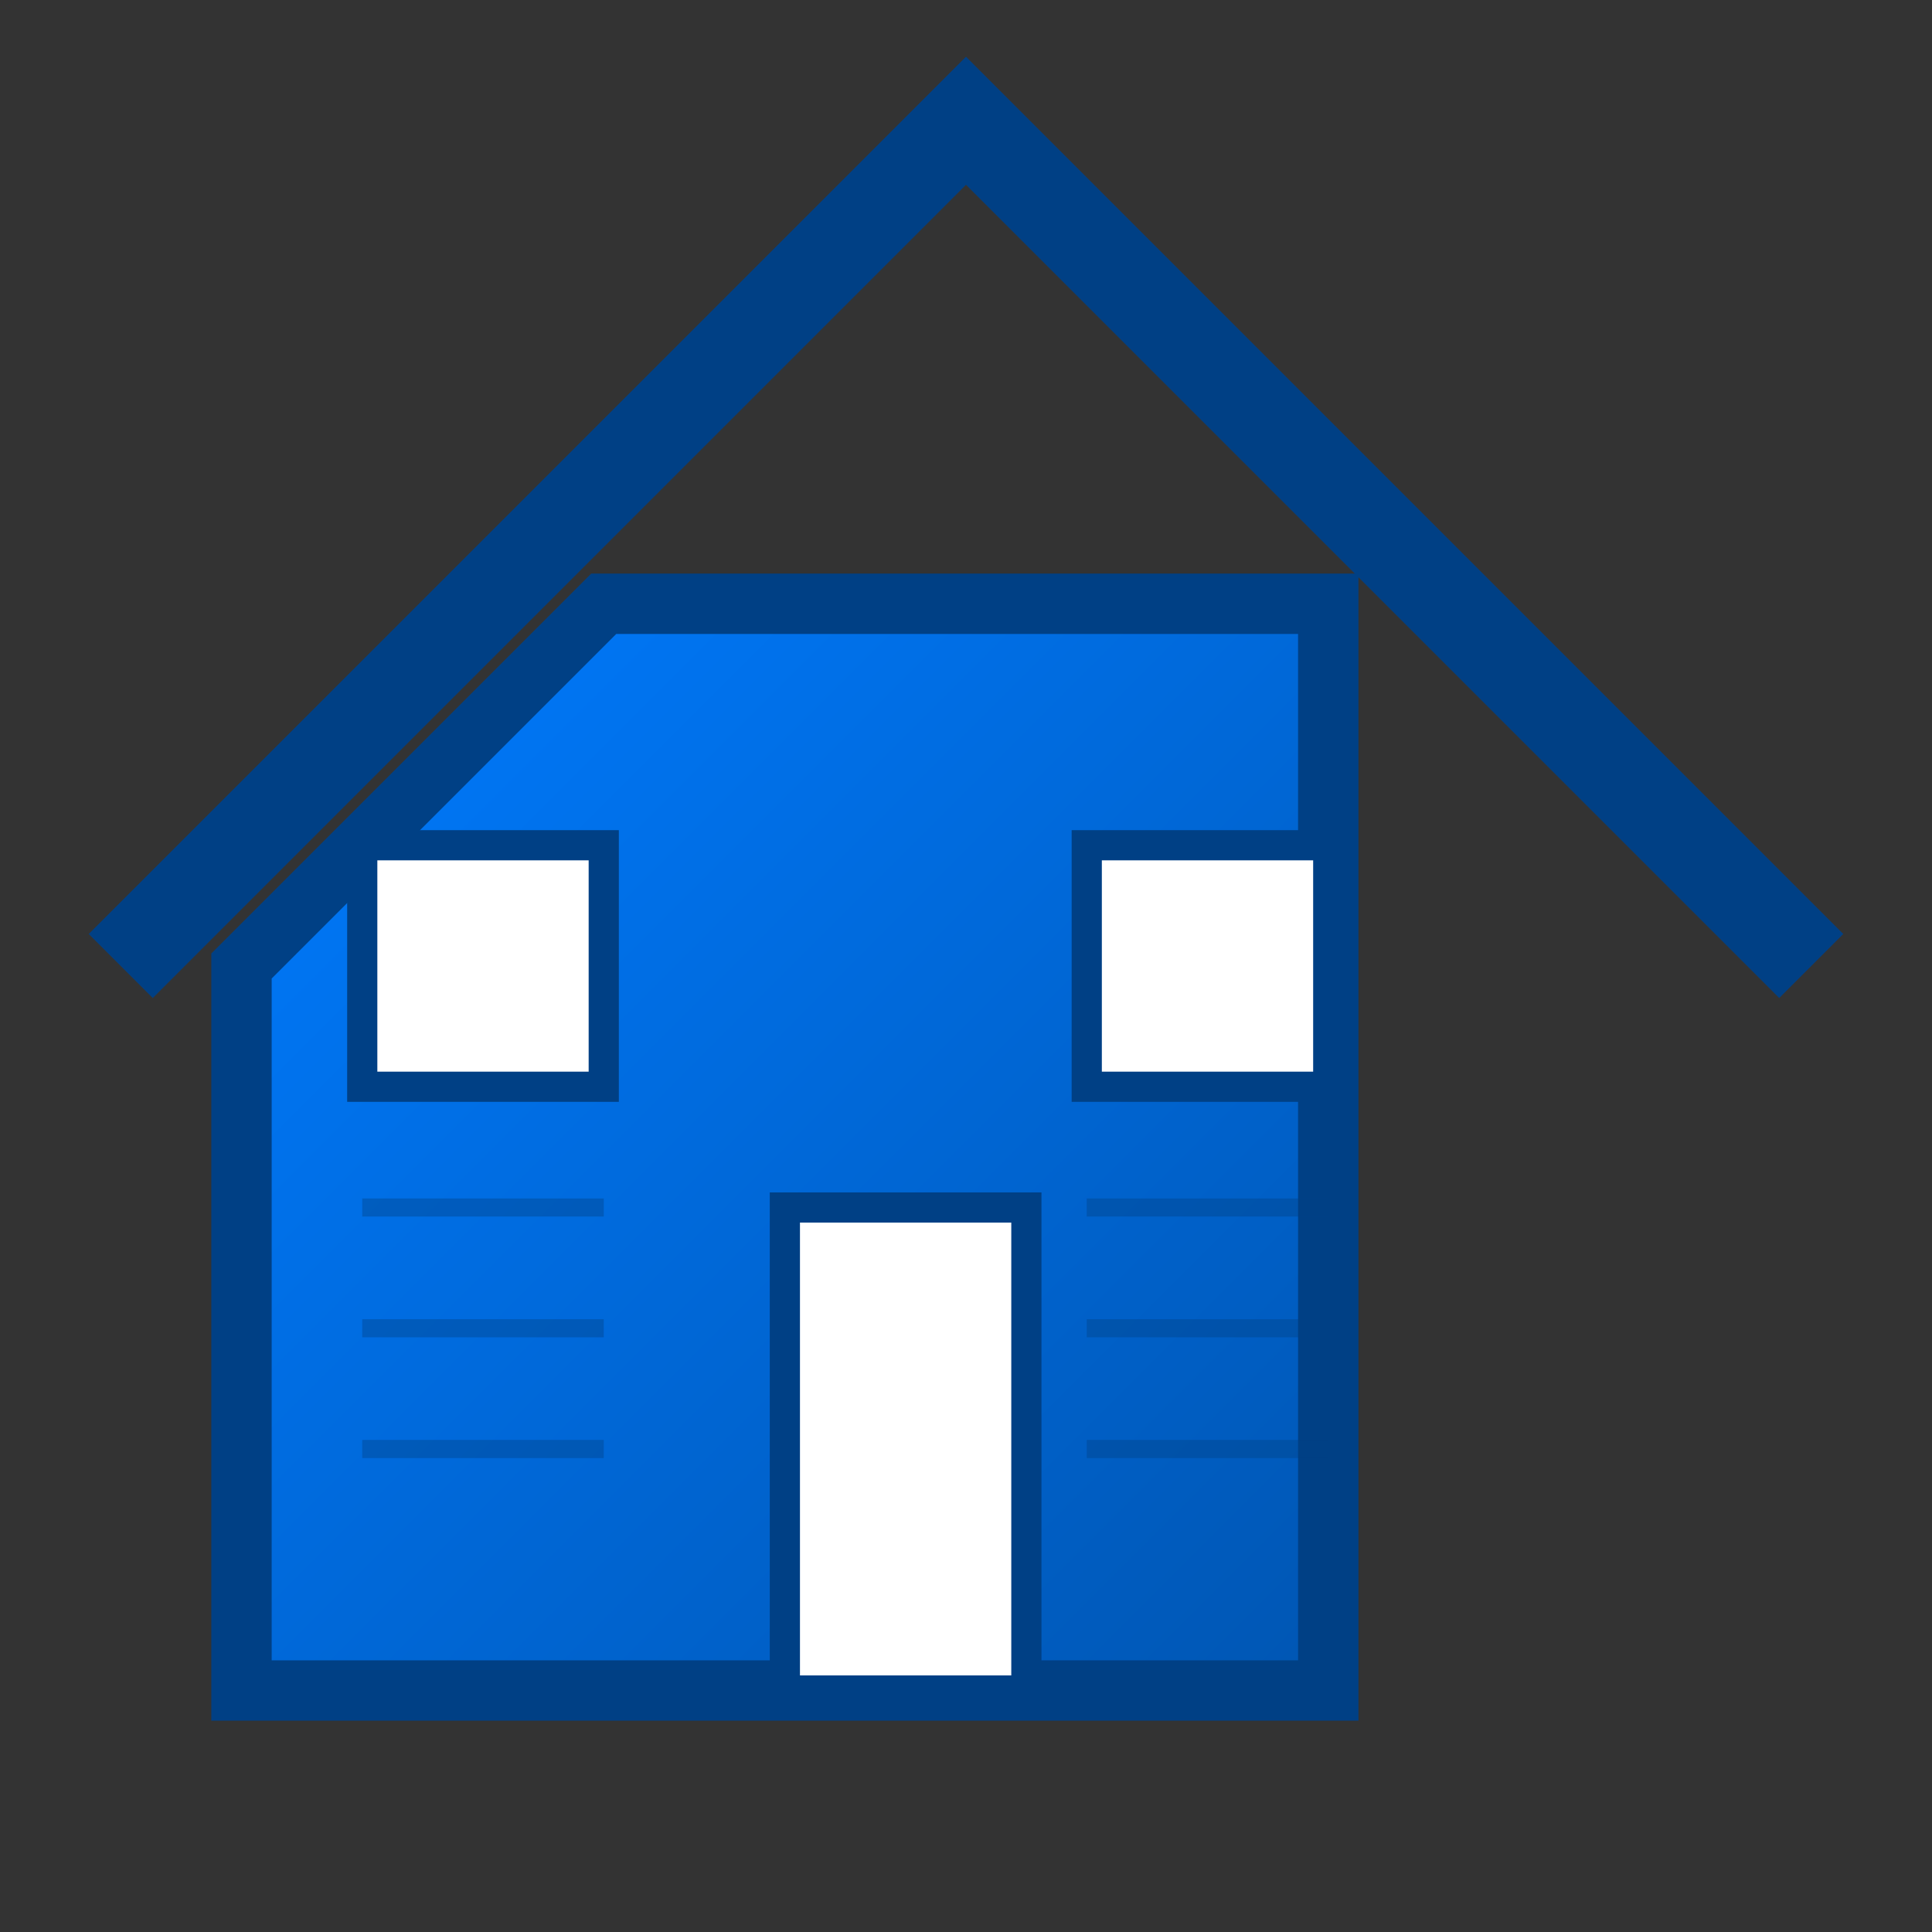 <svg width="32" height="32" viewBox="0 0 32 32" xmlns="http://www.w3.org/2000/svg">
  <rect x="0" y="0" width="32" height="32" fill="#333333" stroke="none"/>
  <defs>
    <linearGradient id="faviconGradient" x1="0%" y1="0%" x2="100%" y2="100%">
      <stop offset="0%" style="stop-color:#007bff;stop-opacity:1" />
      <stop offset="100%" style="stop-color:#0056b3;stop-opacity:1" />
    </linearGradient>
  </defs>
  
  <!-- House outline -->
  <path d="M16 28 L4 28 L4 16 L10 10 L22 10 L22 16 L22 28 L16 28 Z" fill="url(#faviconGradient)" stroke="#004085" stroke-width="1"/>
  
  <!-- Roof -->
  <path d="M2 16 L16 2 L30 16" fill="none" stroke="#004085" stroke-width="1.5"/>
  
  <!-- Door -->
  <rect x="13" y="20" width="4" height="8" fill="#fff" stroke="#004085" stroke-width="0.5"/>
  
  <!-- Windows -->
  <rect x="6" y="14" width="4" height="4" fill="#fff" stroke="#004085" stroke-width="0.5"/>
  <rect x="18" y="14" width="4" height="4" fill="#fff" stroke="#004085" stroke-width="0.5"/>
  
  <!-- Tiles pattern -->
  <g opacity="0.4">
    <line x1="6" y1="20" x2="10" y2="20" stroke="#004085" stroke-width="0.3"/>
    <line x1="6" y1="22" x2="10" y2="22" stroke="#004085" stroke-width="0.3"/>
    <line x1="6" y1="24" x2="10" y2="24" stroke="#004085" stroke-width="0.3"/>
    <line x1="18" y1="20" x2="22" y2="20" stroke="#004085" stroke-width="0.3"/>
    <line x1="18" y1="22" x2="22" y2="22" stroke="#004085" stroke-width="0.3"/>
    <line x1="18" y1="24" x2="22" y2="24" stroke="#004085" stroke-width="0.3"/>
  </g>
</svg>

